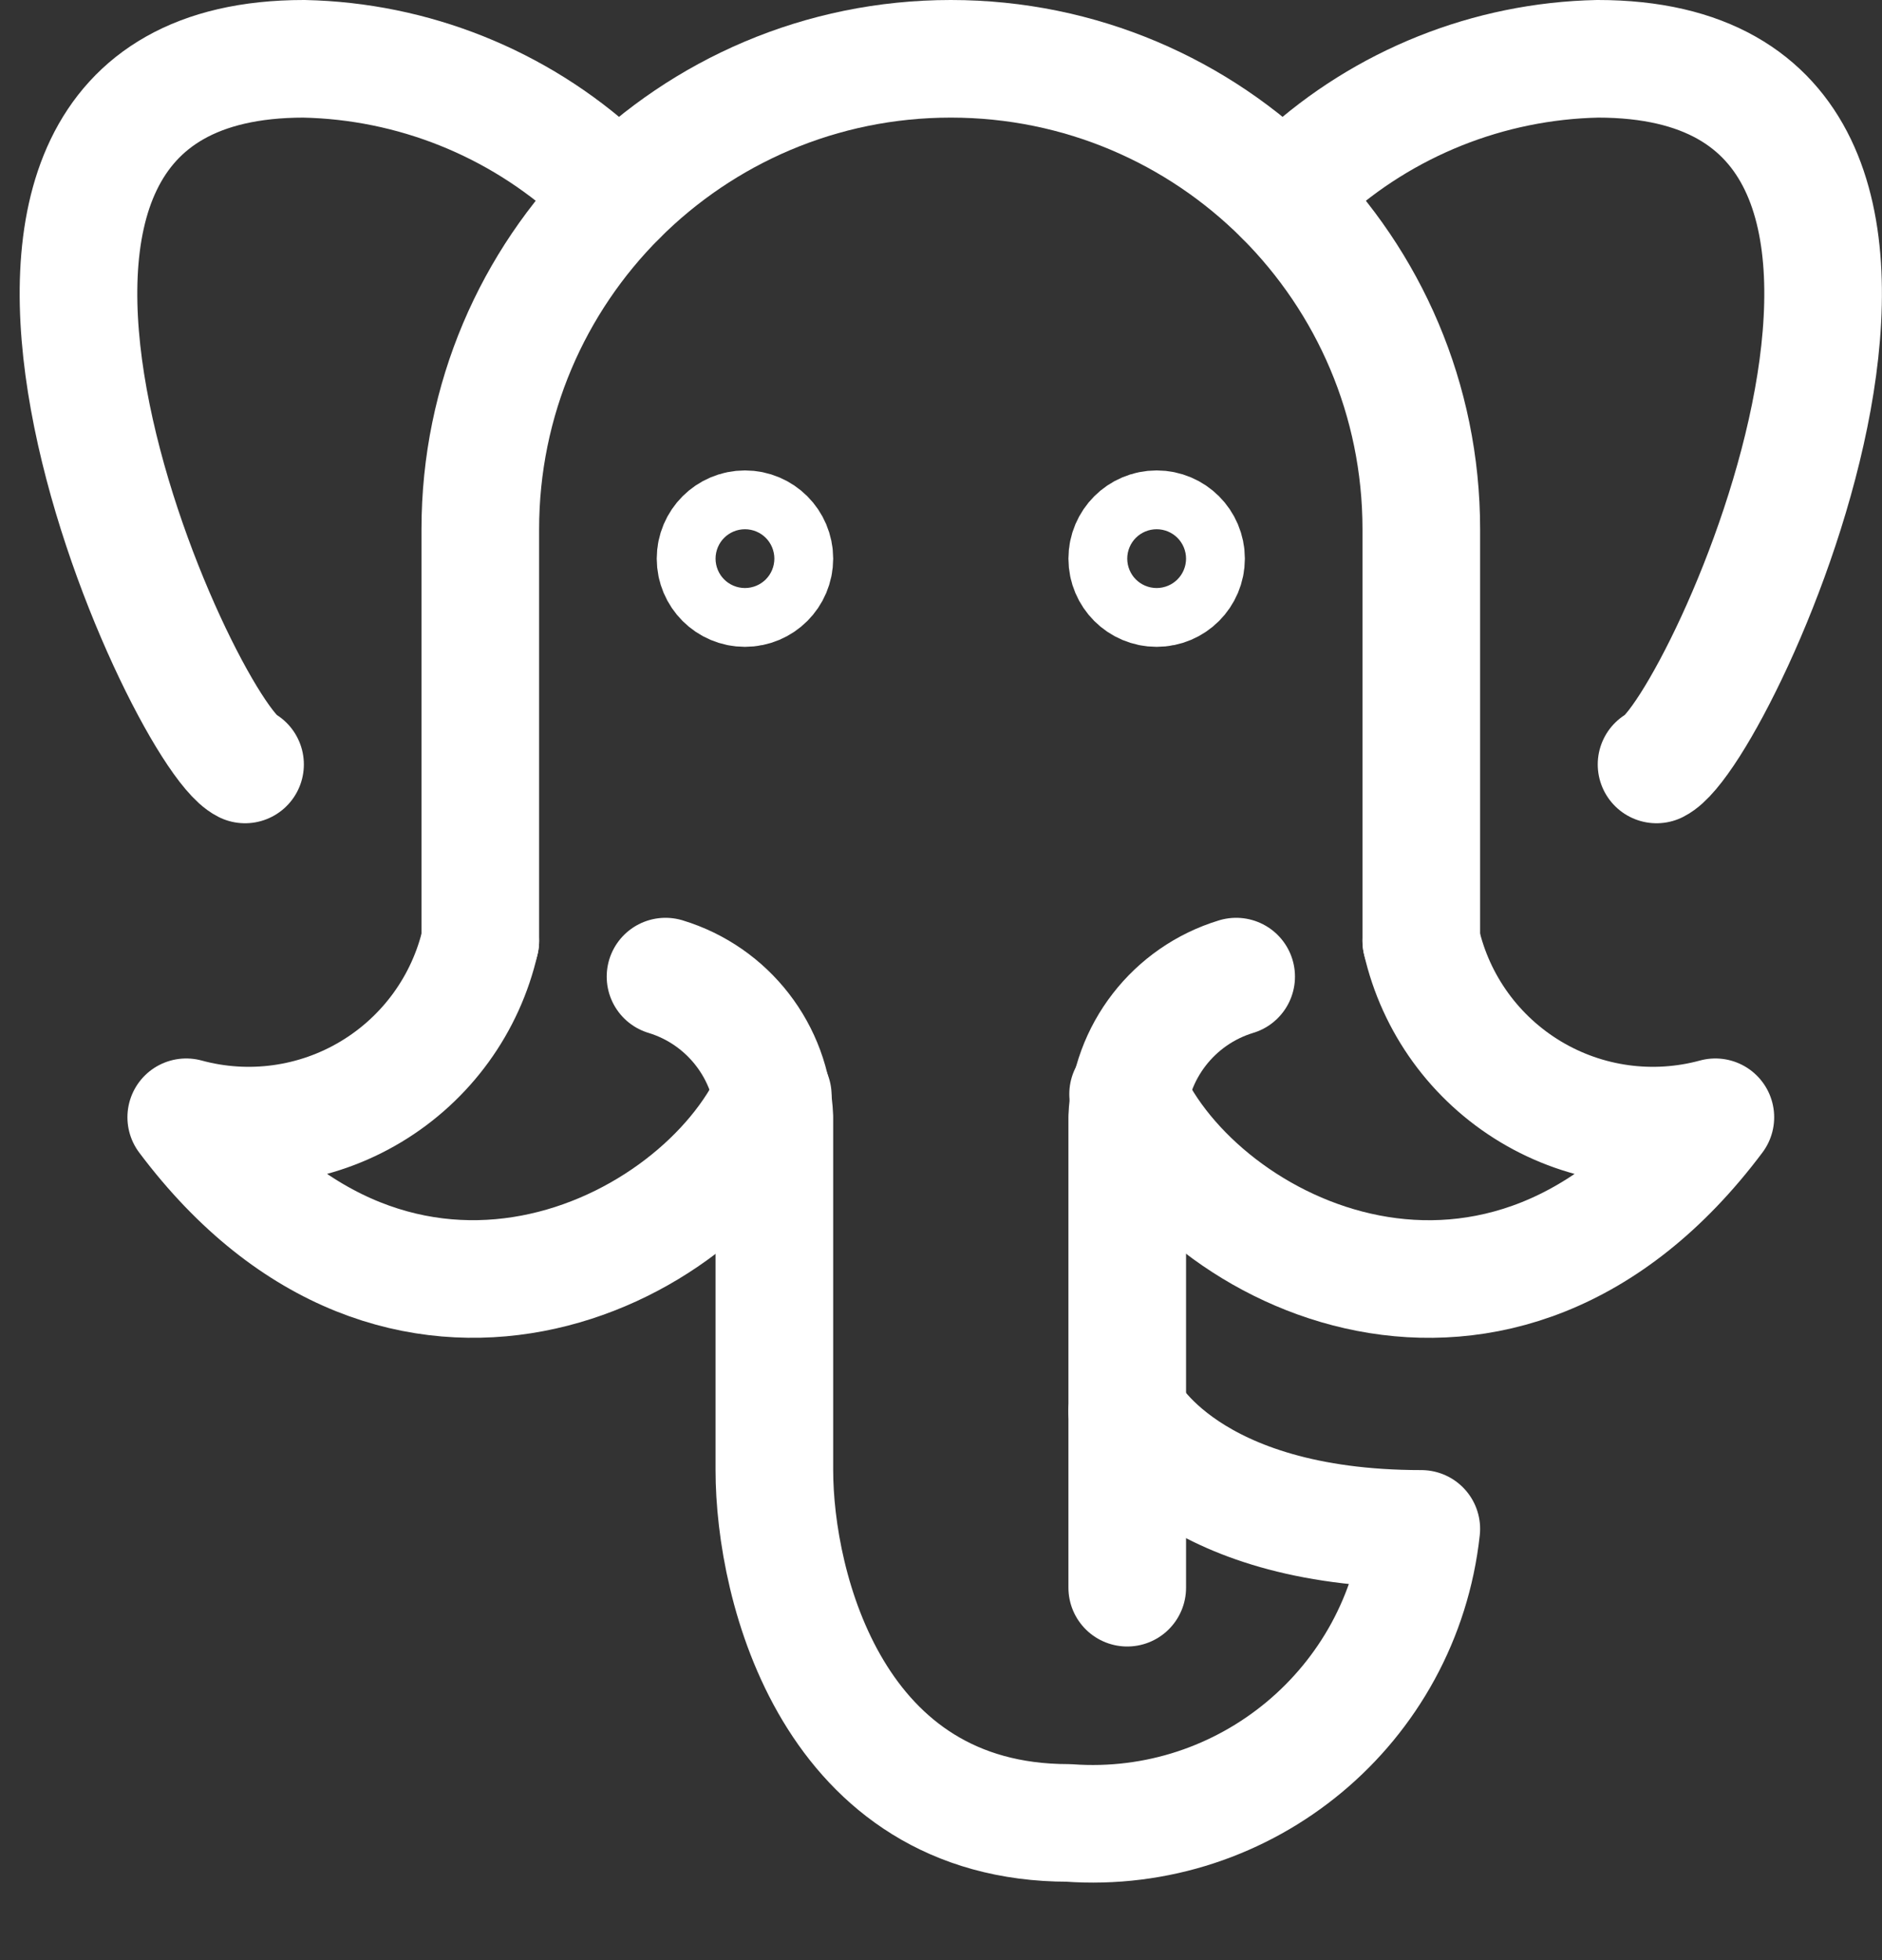 <?xml version="1.0" encoding="utf-8"?>
<svg width="24" height="25" viewBox="0 0 24 25" fill="none" xmlns="http://www.w3.org/2000/svg">
<rect x="0" y="0" width="24" height="25" fill="#333333" stroke="none"/>
<path d="M18.125 12C18.308 12.805 18.812 13.5 19.52 13.925C20.228 14.35 21.078 14.467 21.875 14.25C19.14 17.9 15.3 16 14.386 13.955" stroke="white" stroke-width="1.5" stroke-linecap="round" stroke-linejoin="round"/>
<path d="M6.125 12C5.942 12.805 5.438 13.5 4.73 13.925C4.022 14.35 3.171 14.467 2.375 14.25C5.102 17.886 8.93 16.014 9.855 13.974" stroke="white" stroke-width="1.5" stroke-linecap="round" stroke-linejoin="round"/>
<path d="M16.368 2.507L16.625 2.25C17.652 1.312 18.985 0.779 20.375 0.75C25.875 0.75 21.937 9.344 21.125 9.75" stroke="white" stroke-width="1.5" stroke-linecap="round" stroke-linejoin="round"/>
<path d="M7.882 2.507L7.625 2.25C6.598 1.312 5.265 0.779 3.875 0.75C-1.625 0.75 2.313 9.344 3.125 9.75" stroke="white" stroke-width="1.5" stroke-linecap="round" stroke-linejoin="round"/>
<path fill-rule="evenodd" clip-rule="evenodd" d="M9.5 7.5C9.707 7.5 9.875 7.332 9.875 7.125C9.875 6.918 9.707 6.75 9.5 6.75C9.293 6.75 9.125 6.918 9.125 7.125C9.125 7.332 9.293 7.5 9.5 7.5Z" stroke="white" stroke-width="1.5" stroke-linecap="round" stroke-linejoin="round"/>
<path fill-rule="evenodd" clip-rule="evenodd" d="M14.75 7.5C14.957 7.5 15.125 7.332 15.125 7.125C15.125 6.918 14.957 6.75 14.75 6.75C14.543 6.75 14.375 6.918 14.375 7.125C14.375 7.332 14.543 7.5 14.75 7.5Z" stroke="white" stroke-width="1.5" stroke-linecap="round" stroke-linejoin="round"/>
<path d="M15.764 12.456C14.967 12.698 14.409 13.418 14.375 14.25V20.25" stroke="white" stroke-width="1.5" stroke-linecap="round" stroke-linejoin="round"/>
<path d="M6.125 12V6.75C6.125 3.436 8.811 0.75 12.125 0.75C15.439 0.75 18.125 3.436 18.125 6.75V12" stroke="white" stroke-width="1.5" stroke-linecap="round" stroke-linejoin="round"/>
<path d="M14.375 18C14.375 18 15.125 19.5 18.125 19.5C17.879 21.758 15.89 23.415 13.625 23.25C10.625 23.25 9.875 20.25 9.875 18.75V14.25C9.841 13.418 9.284 12.698 8.487 12.456" stroke="white" stroke-width="1.5" stroke-linecap="round" stroke-linejoin="round"/>
</svg>
